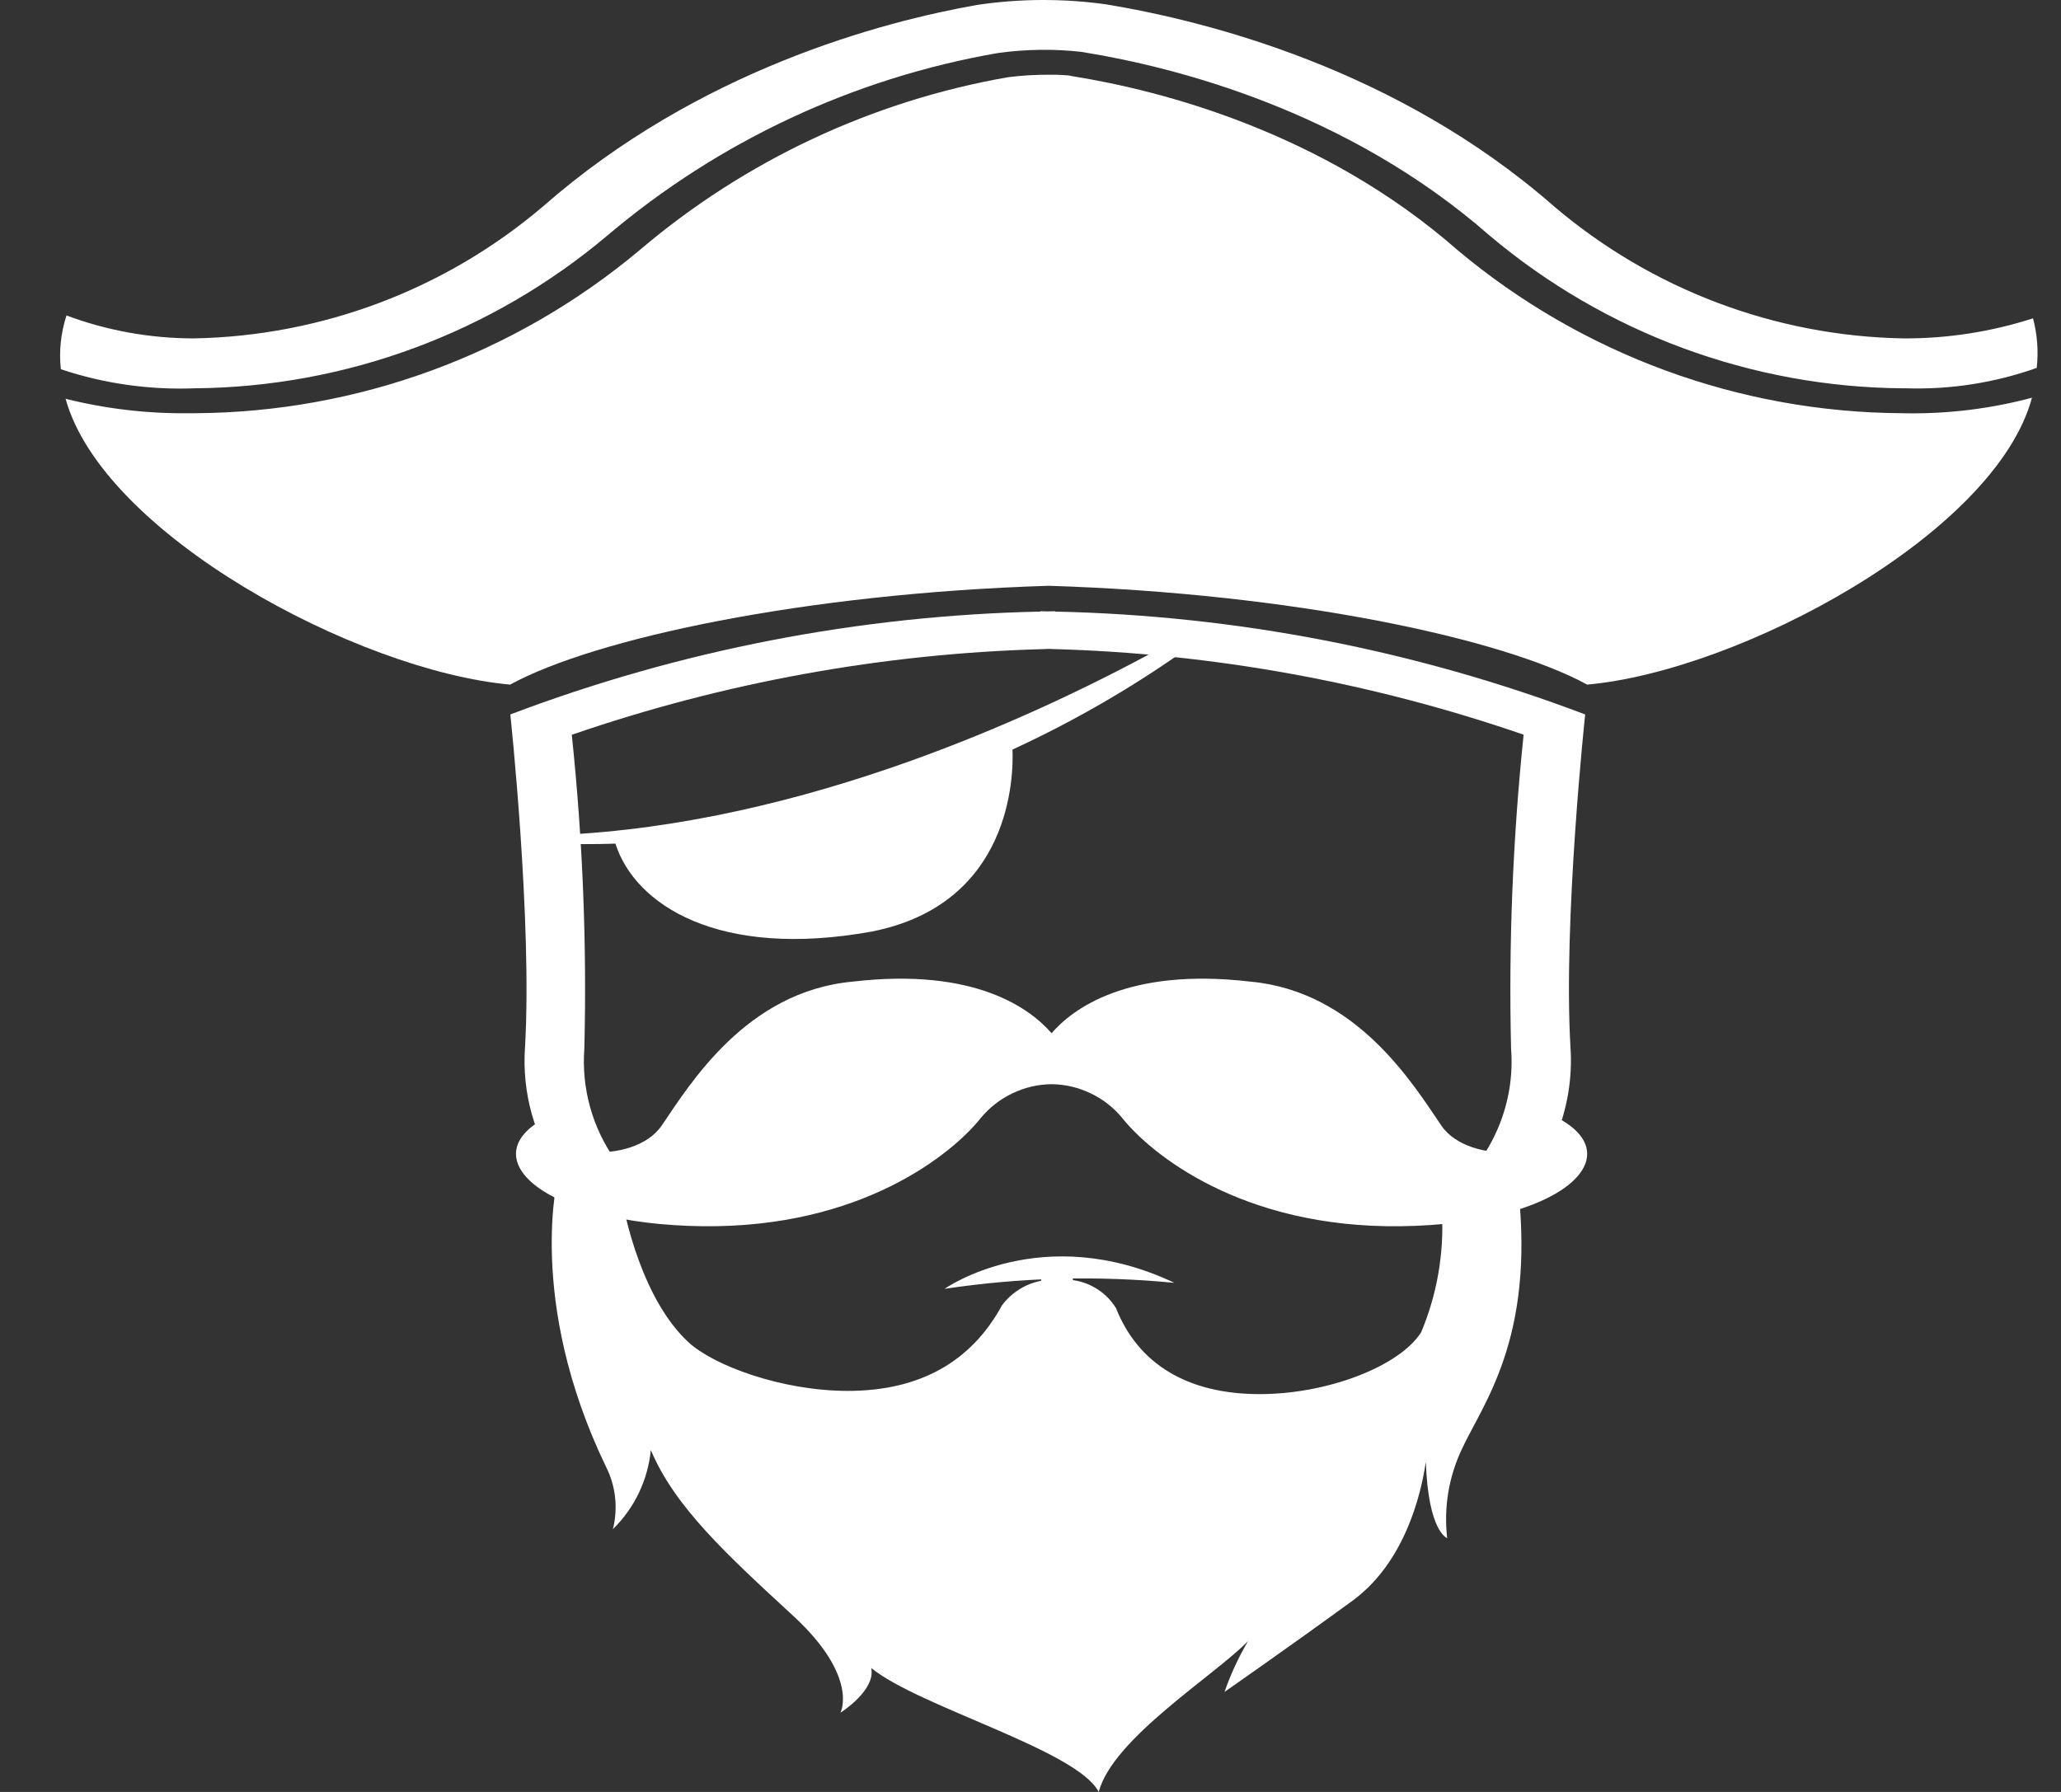 <svg width="23" height="20" viewBox="0 0 23 20" fill="none" xmlns="http://www.w3.org/2000/svg">
<rect x="0" y="0" width="23" height="20" fill="#333333" stroke="none"/>
<path d="M11.706 7.242C11.72 7.243 11.733 7.243 11.746 7.244C13.537 7.293 15.31 7.616 17.003 8.2C16.882 9.364 16.835 10.534 16.863 11.704C16.886 11.999 16.839 12.296 16.726 12.57C16.614 12.844 16.439 13.088 16.216 13.283C16.176 13.313 16.144 13.353 16.122 13.399C16.101 13.444 16.091 13.494 16.092 13.544C16.115 13.998 16.035 14.452 15.859 14.871C15.614 15.252 14.813 15.56 14.057 15.56C13.258 15.56 12.703 15.228 12.454 14.6C12.39 14.496 12.299 14.412 12.19 14.356C12.082 14.3 11.96 14.275 11.838 14.284C11.829 14.284 11.82 14.284 11.81 14.284C11.69 14.275 11.57 14.296 11.46 14.345C11.351 14.395 11.255 14.471 11.183 14.567C10.838 15.202 10.26 15.524 9.461 15.524C8.724 15.524 7.963 15.241 7.681 14.979C7.183 14.516 6.968 13.619 6.907 13.193C6.92 13.15 6.923 13.106 6.915 13.062C6.908 13.019 6.89 12.978 6.863 12.943C6.609 12.582 6.488 12.144 6.521 11.705C6.55 10.535 6.503 9.365 6.381 8.201C8.075 7.617 9.848 7.294 11.639 7.245C11.652 7.245 11.666 7.245 11.679 7.243H11.705L11.706 7.242ZM11.775 6.822C11.748 6.822 11.72 6.823 11.693 6.824C11.665 6.824 11.638 6.822 11.611 6.822V6.826C9.588 6.869 7.587 7.257 5.695 7.974C5.695 7.974 5.941 10.279 5.859 11.688C5.823 12.194 5.964 12.697 6.257 13.111C6.249 13.107 6.24 13.105 6.232 13.101C6.232 13.101 6.358 14.492 7.131 15.212C7.529 15.583 8.486 15.941 9.461 15.941C10.377 15.941 11.309 15.624 11.81 14.701C12.177 15.628 13.111 15.978 14.056 15.978C15.101 15.978 16.16 15.551 16.488 15.003C16.689 14.538 16.78 14.032 16.754 13.526C17.016 13.301 17.223 13.018 17.357 12.698C17.491 12.38 17.549 12.034 17.526 11.688C17.443 10.279 17.69 7.974 17.69 7.974C15.798 7.257 13.797 6.869 11.774 6.826V6.822H11.775Z" fill="white"/>
<path d="M17.379 12.475C17.484 12.915 16.401 13.026 16.085 12.563C15.77 12.1 15.142 11.066 13.954 10.956C12.58 10.795 11.967 11.264 11.735 11.532C11.503 11.264 10.89 10.795 9.516 10.956C8.328 11.065 7.699 12.101 7.384 12.563C7.069 13.025 5.987 12.915 6.091 12.475C5.253 12.915 6.057 13.664 7.838 13.686C9.62 13.708 10.634 12.872 10.948 12.475C11.044 12.36 11.163 12.267 11.298 12.203C11.433 12.138 11.58 12.103 11.729 12.101H11.74C11.889 12.103 12.037 12.138 12.171 12.203C12.306 12.267 12.426 12.36 12.521 12.475C12.836 12.872 13.849 13.709 15.631 13.686C17.413 13.664 18.218 12.915 17.379 12.475Z" fill="white"/>
<path d="M11.653 14.118C11.653 14.118 11.468 16.001 8.877 15.634C6.285 15.268 6.47 13.134 6.47 13.134L6.233 13.101C6.233 13.101 5.862 14.501 6.761 16.367C6.871 16.583 6.899 16.832 6.84 17.067C7.081 16.831 7.23 16.519 7.263 16.184C7.528 16.817 8.11 17.351 8.85 18.033C9.591 18.716 9.379 19.116 9.379 19.116C9.379 19.116 9.775 18.867 9.723 18.617C10.252 19.05 12.023 19.534 12.261 20C12.42 19.4 13.557 18.7 13.928 18.316C13.822 18.496 13.734 18.686 13.665 18.884C13.665 18.884 14.431 18.35 15.092 17.867C15.754 17.384 15.885 16.483 15.912 16.317C15.939 17.1 16.15 17.167 16.15 17.167C16.111 16.831 16.166 16.491 16.309 16.184C16.547 15.667 17.128 14.95 16.943 13.267L16.6 13.234C16.6 13.234 16.838 15.333 14.563 15.617C12.864 15.828 12.078 14.95 11.946 14.15L11.653 14.118Z" fill="white"/>
<path d="M10.541 14.385C10.541 14.385 11.626 13.617 13.106 14.318C12.252 14.235 11.39 14.257 10.541 14.385Z" fill="white"/>
<path d="M13.312 7.193C13.232 7.185 13.152 7.176 13.073 7.167C11.61 7.979 8.976 9.2 6.23 9.32C6.226 9.353 6.219 9.385 6.209 9.416C6.407 9.422 6.625 9.424 6.868 9.416C7.084 10.096 8.015 10.708 9.73 10.397C11.292 10.088 11.311 8.654 11.299 8.366C12.006 8.04 12.68 7.648 13.312 7.193Z" fill="white"/>
<path d="M22.688 3.553C22.221 3.703 21.734 3.779 21.244 3.777C19.812 3.752 18.432 3.231 17.341 2.302C15.593 0.77 13.464 0.233 12.34 0.048C11.864 -0.018 11.38 -0.016 10.904 0.055C9.838 0.243 7.791 0.786 6.062 2.302C4.971 3.231 3.591 3.752 2.158 3.777C1.675 3.776 1.195 3.69 0.742 3.521C0.679 3.715 0.657 3.919 0.679 4.121C1.158 4.281 1.662 4.353 2.167 4.334C3.857 4.321 5.488 3.717 6.78 2.627C8.024 1.574 9.528 0.871 11.135 0.592C11.445 0.549 11.759 0.544 12.07 0.579C12.081 0.581 12.092 0.583 12.104 0.585C13.108 0.749 15.029 1.231 16.622 2.628C17.913 3.717 19.545 4.321 21.235 4.334H21.275C21.77 4.349 22.263 4.272 22.729 4.106C22.75 3.92 22.735 3.733 22.688 3.553Z" fill="white"/>
<path d="M21.23 4.612C19.413 4.603 17.656 3.958 16.264 2.79C14.753 1.465 12.941 1.009 11.995 0.855C11.971 0.851 11.948 0.847 11.927 0.842C11.857 0.836 11.787 0.833 11.717 0.834C11.56 0.833 11.404 0.842 11.248 0.862C9.731 1.127 8.313 1.793 7.14 2.79C5.747 3.958 3.99 4.603 2.172 4.612H2.129C1.659 4.619 1.189 4.565 0.732 4.451C1.151 5.966 3.991 7.488 5.693 7.641C6.639 7.124 8.98 6.623 11.703 6.538C14.425 6.623 16.766 7.124 17.712 7.641C19.418 7.488 22.268 5.959 22.676 4.439C22.22 4.561 21.75 4.619 21.278 4.613L21.23 4.612Z" fill="white"/>
</svg>
